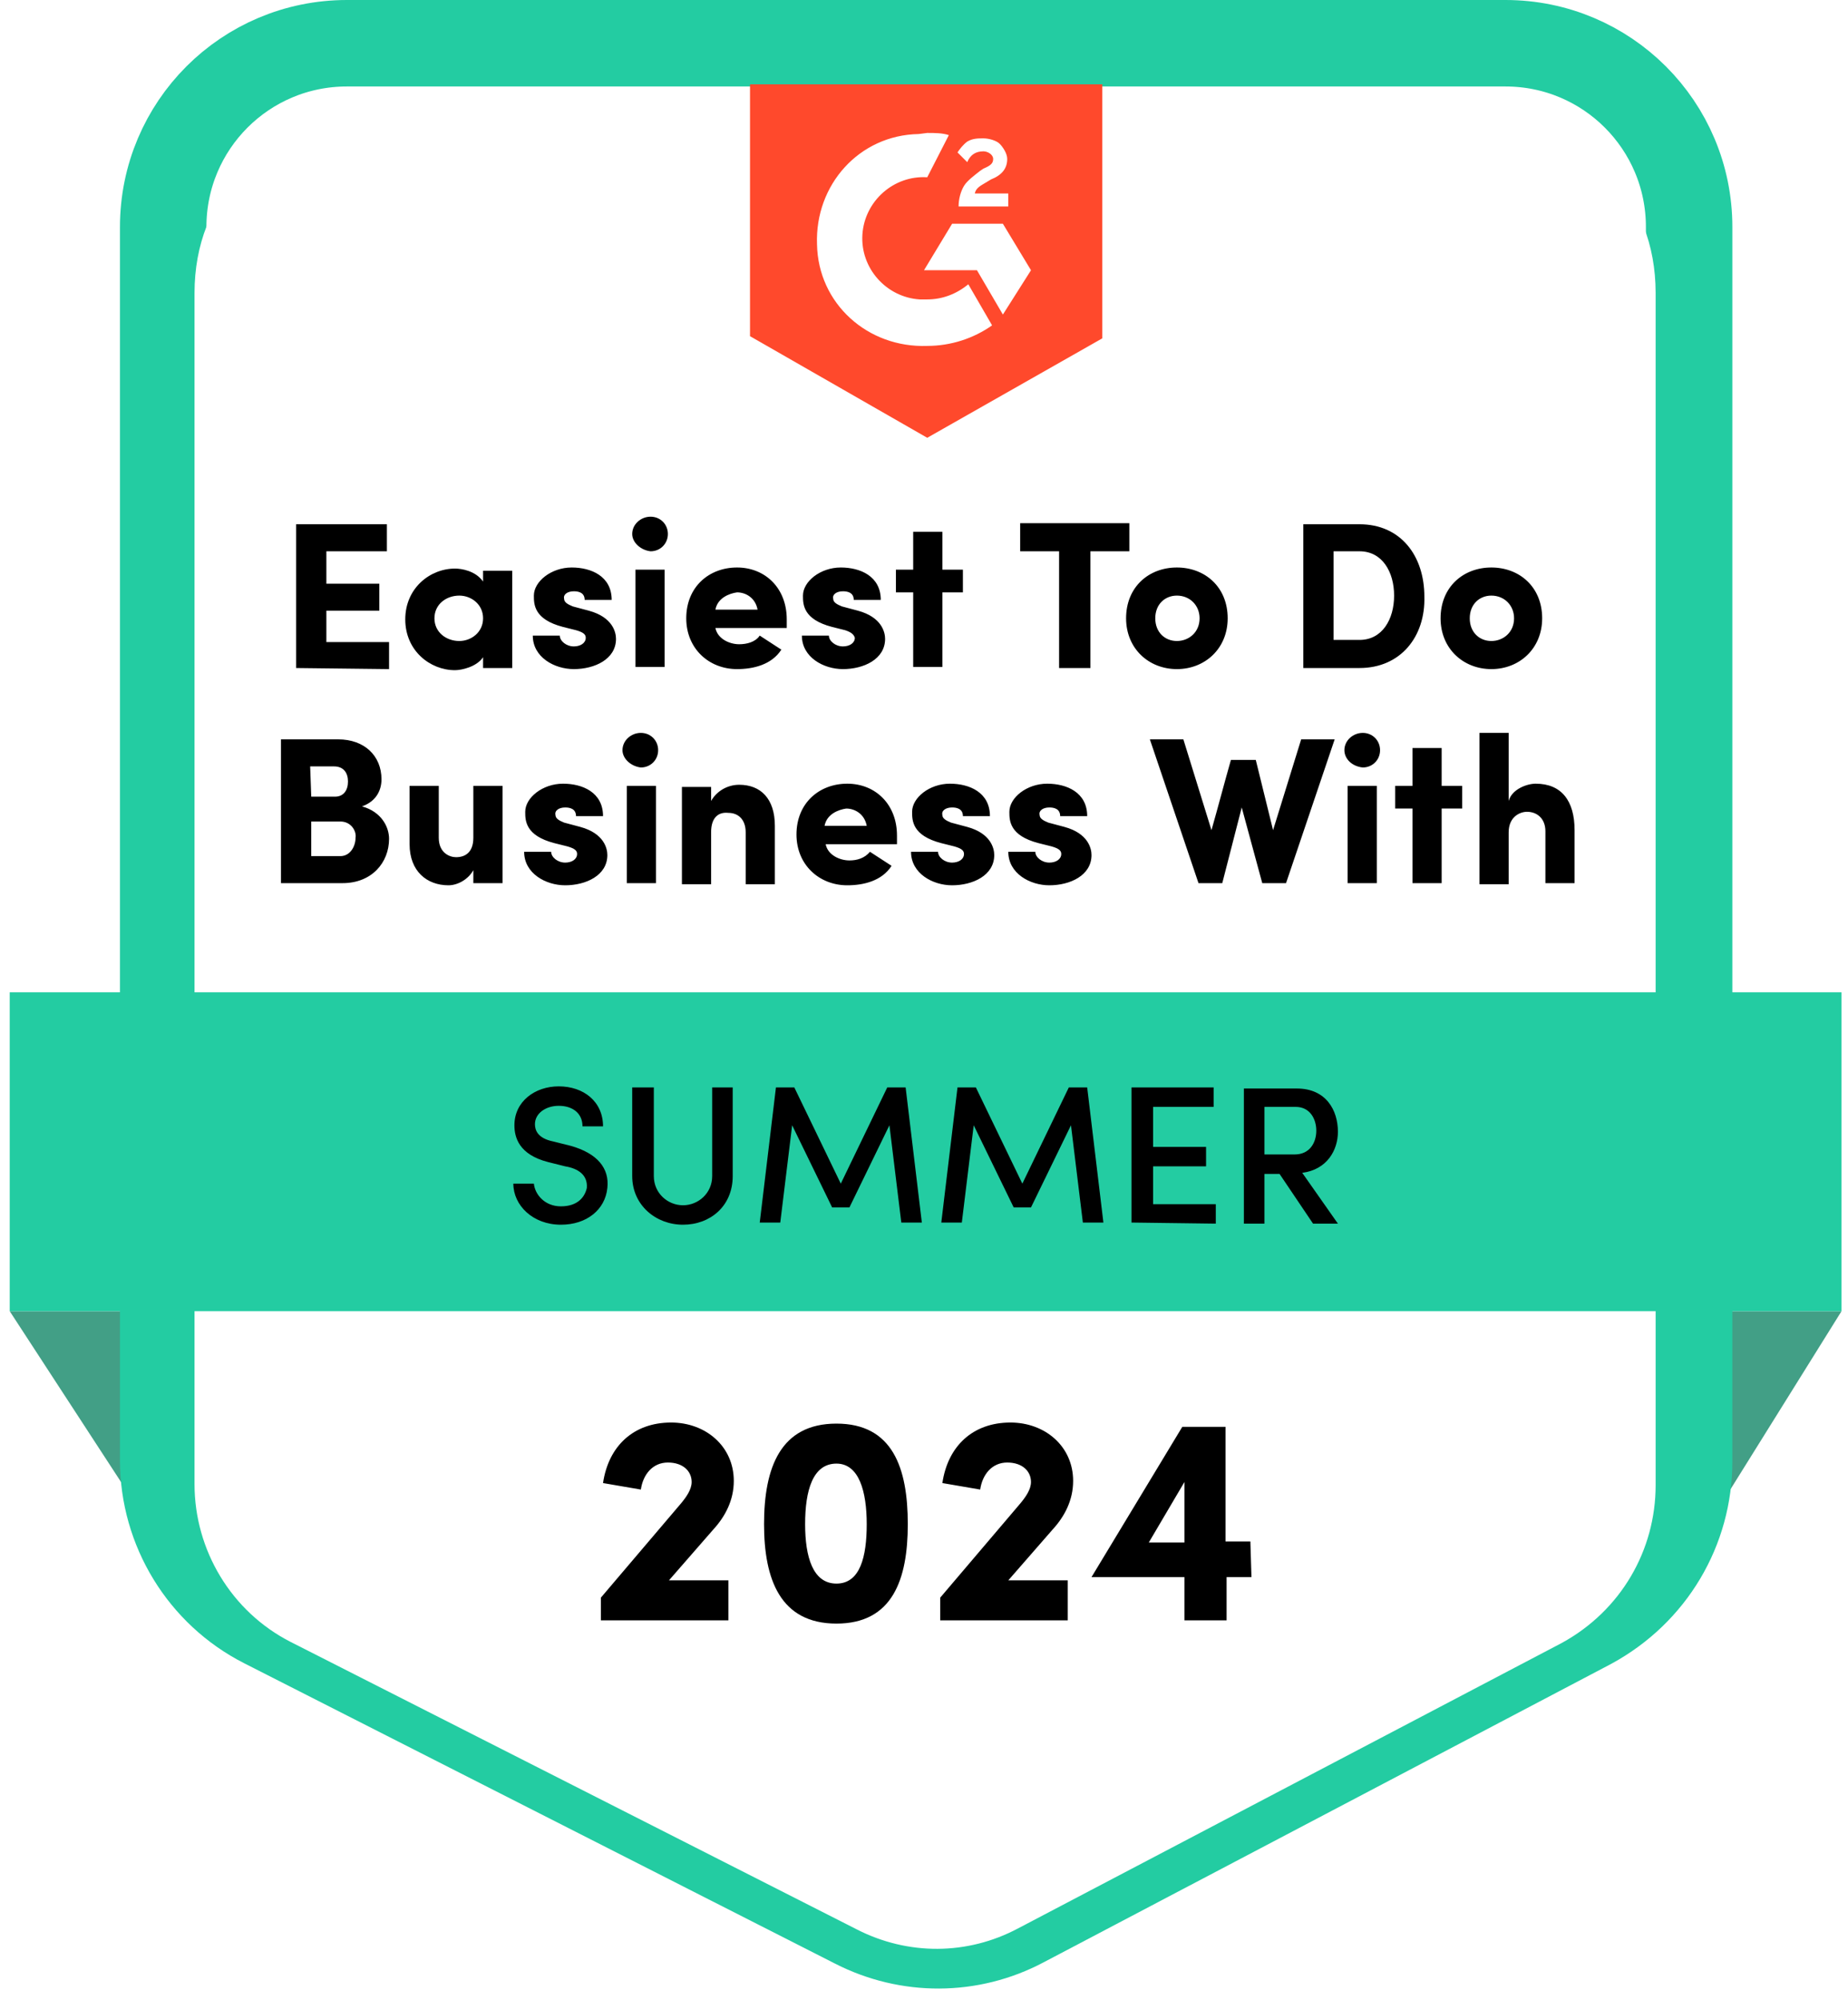 <?xml version="1.0" encoding="UTF-8"?> <svg xmlns="http://www.w3.org/2000/svg" width="171" height="185" viewBox="0 0 171 185" fill="none"><path d="M0.9 121.3L12.5 139.1H159.3L170.4 121.3H0.9Z" fill="#429F86"></path><path d="M156.3 135.2V21C156.3 11.6 148.7 4 139.3 4H32.1C22.7 4 15.1 11.6 15.1 21V53.1V135.1C15.1 141.5 18.7 147.4 24.4 150.3L79.1 178.1C84 180.6 89.8 180.6 94.7 178L147.2 150.4C152.9 147.3 156.3 141.5 156.3 135.2Z" fill="white" stroke="#23CCA2" stroke-width="8" stroke-miterlimit="10"></path><g filter="url(#filter0_d_761_2)"><path d="M153.2 133.4V23.1C153.2 14.1 146.9 7.8 137.9 7.8H33.3C24.3 7.8 18 14.1 18 23.1V54.8V133.3C18 139.4 21.4 145.1 26.9 147.9L79.3 174.5C84 176.9 89.5 176.9 94.2 174.4L144.5 148C150 145 153.2 139.4 153.2 133.4Z" fill="white"></path></g><path d="M85.8 40.5L102 31.3V7.8H69.4V31.1L85.8 40.5ZM88.7 19.1C88.7 18.4 88.9 17.7 89.2 17.2C89.5 16.7 90.2 16.2 90.7 15.8L91 15.6C91.7 15.3 91.9 15.1 91.9 14.7C91.9 14.3 91.4 14 91 14C90.3 14 89.8 14.3 89.5 15L88.6 14.1C88.8 13.8 89.1 13.4 89.5 13.1C90 12.8 90.5 12.8 91 12.8C91.5 12.8 92.2 13 92.5 13.3C92.8 13.6 93.2 14.2 93.2 14.7C93.2 15.6 92.7 16.2 91.7 16.6L91.2 16.9C90.7 17.2 90.3 17.4 90.2 17.9H93.3V19.1H88.7ZM92.8 20.7L95.4 25L92.8 29.1L90.4 25H85.5L88.1 20.7H92.8ZM85.8 12.3C86.5 12.3 87.2 12.3 87.8 12.5L85.8 16.4C82.7 16.2 80 18.6 79.8 21.7C79.6 24.8 82 27.5 85.1 27.7H85.8C87.2 27.7 88.5 27.2 89.6 26.3L91.8 30.1C90.1 31.3 88 32 85.8 32C80.3 32.2 75.7 28.1 75.6 22.6C75.4 17.1 79.5 12.5 85 12.4L85.8 12.3Z" fill="#FF492C"></path><path d="M27.4 61.8V48.5H35.8V51H30.2V54H35.1V56.5H30.2V59.4H36V61.9L27.4 61.8ZM44.7 61.8V60.8C44.1 61.7 42.7 62 42.1 62C39.8 62 37.5 60.2 37.5 57.3C37.5 54.4 39.8 52.6 42.1 52.6C42.7 52.6 44 52.8 44.7 53.8V52.8H47.4V61.8H44.7ZM40.2 57.2C40.2 58.5 41.3 59.3 42.5 59.3C43.6 59.3 44.7 58.5 44.7 57.2C44.7 55.9 43.6 55.1 42.5 55.1C41.3 55.1 40.2 55.9 40.2 57.2ZM53.3 58.3L52.1 58C49.4 57.3 49.4 55.9 49.4 55.1C49.4 53.8 51 52.5 52.9 52.5C54.7 52.5 56.6 53.3 56.6 55.5H54.1C54.1 54.8 53.5 54.7 53.1 54.7C52.5 54.7 52.1 55 52.2 55.4C52.2 55.7 52.5 55.9 53 56.1L54.5 56.5C56.7 57.1 57 58.5 57 59.1C57 61 55 61.9 53.1 61.9C51.3 61.9 49.3 60.8 49.3 58.8H51.8C51.8 59.3 52.4 59.8 53.1 59.8C53.7 59.8 54.2 59.5 54.2 59C54.2 58.7 54 58.5 53.3 58.3ZM61.5 52.7V61.7H58.8V52.7H61.5ZM58.5 49.4C58.5 48.5 59.3 47.8 60.2 47.8C61.1 47.8 61.8 48.5 61.8 49.4C61.8 50.3 61.1 51 60.2 51C59.3 50.9 58.5 50.2 58.5 49.4ZM70.3 58.8L72.3 60.1C71.4 61.5 69.7 61.9 68.2 61.9C65.6 61.9 63.5 60 63.5 57.2C63.5 54.3 65.6 52.5 68.2 52.5C70.8 52.5 72.8 54.4 72.8 57.3C72.8 57.5 72.8 57.9 72.8 58.1H66.2C66.4 59.1 67.5 59.6 68.4 59.6C69.1 59.6 69.9 59.4 70.3 58.8ZM66.2 56.4H70.1C69.9 55.3 69 54.8 68.2 54.8C67.5 54.9 66.4 55.3 66.2 56.4ZM78.2 58.3L77 58C74.3 57.3 74.3 55.9 74.3 55.1C74.3 53.8 75.9 52.5 77.8 52.5C79.6 52.5 81.5 53.3 81.5 55.5H79C79 54.8 78.4 54.7 78 54.7C77.4 54.7 77 55 77.1 55.4C77.1 55.7 77.4 55.9 77.9 56.1L79.4 56.5C81.6 57.1 81.9 58.5 81.9 59.1C81.9 61 79.9 61.9 78 61.9C76.2 61.9 74.2 60.8 74.2 58.8H76.7C76.7 59.3 77.3 59.8 78 59.8C78.6 59.8 79.1 59.5 79.1 59C79 58.7 78.8 58.5 78.2 58.3ZM87.2 52.7H89.1V54.8H87.2V61.7H84.5V54.8H82.9V52.7H84.5V49.2H87.2V52.7ZM94.4 51V48.4H104.5V51H100.9V61.8H98V51H94.4ZM108.9 59.3C110 59.3 111 58.5 111 57.2C111 56 110.1 55.1 108.9 55.1C107.8 55.1 106.9 55.9 106.9 57.2C106.9 58.5 107.8 59.3 108.9 59.3ZM108.9 61.9C106.3 61.9 104.2 60 104.2 57.2C104.2 54.3 106.3 52.5 108.9 52.5C111.5 52.5 113.6 54.3 113.6 57.2C113.6 60 111.5 61.9 108.9 61.9ZM123.4 51V59.2H125.8C127.9 59.2 129 57.3 129 55.1C129 52.9 127.9 51 125.8 51H123.4ZM125.8 61.8H120.6V48.5H125.8C129.6 48.5 131.8 51.4 131.8 55.2C131.9 58.9 129.6 61.8 125.8 61.8ZM138 59.3C139.1 59.3 140.1 58.5 140.1 57.2C140.1 56 139.2 55.1 138 55.1C136.9 55.1 136 55.9 136 57.2C136 58.5 136.9 59.3 138 59.3ZM138 61.9C135.4 61.9 133.3 60 133.3 57.2C133.3 54.3 135.4 52.5 138 52.5C140.6 52.5 142.7 54.3 142.7 57.2C142.7 60 140.6 61.9 138 61.9Z" fill="black"></path><path d="M35.3 72.1C35.3 73 34.9 74.1 33.5 74.6C35.3 75.1 36 76.5 36 77.6C36 79.8 34.4 81.7 31.7 81.7H26V68.4H31.3C33.7 68.4 35.3 69.9 35.3 72.1ZM28.8 73.7H31C31.8 73.7 32.2 73.1 32.2 72.3C32.2 71.5 31.8 70.9 30.9 70.9H28.7L28.8 73.7ZM31.5 76H28.8V79.2H31.5C32.4 79.2 32.9 78.3 32.9 77.5C33 76.9 32.5 76 31.5 76ZM43.8 77.5V72.7H46.5V81.7H43.8V80.5C43.3 81.4 42.3 81.9 41.5 81.9C39.5 81.9 37.9 80.6 37.9 78.1V72.7H40.6V77.5C40.6 78.9 41.6 79.3 42.2 79.3C43 79.3 43.8 78.9 43.8 77.5ZM52.5 78.3L51.3 78C48.6 77.3 48.6 75.9 48.6 75.1C48.6 73.8 50.2 72.5 52.1 72.5C53.9 72.5 55.8 73.3 55.8 75.5H53.3C53.3 74.8 52.7 74.7 52.3 74.7C51.7 74.7 51.3 75 51.4 75.4C51.4 75.7 51.7 75.9 52.2 76.1L53.7 76.5C55.9 77.1 56.2 78.5 56.2 79.1C56.2 81 54.2 81.9 52.3 81.9C50.5 81.9 48.5 80.8 48.5 78.8H51C51 79.3 51.6 79.8 52.3 79.8C52.9 79.8 53.4 79.5 53.4 79C53.4 78.7 53.2 78.5 52.5 78.3ZM60.7 72.7V81.7H58V72.7H60.7ZM57.6 69.4C57.6 68.5 58.4 67.8 59.3 67.8C60.2 67.8 60.9 68.5 60.9 69.4C60.9 70.3 60.2 71 59.3 71C58.4 70.9 57.6 70.2 57.6 69.4ZM65.8 77V81.8H63.1V72.8H65.8V74.1C66.3 73.2 67.3 72.6 68.4 72.6C70.4 72.6 71.7 73.9 71.7 76.4V81.8H69V77C69 75.8 68.3 75.2 67.4 75.2C66.5 75.1 65.8 75.6 65.8 77ZM80.5 78.8L82.5 80.1C81.6 81.5 79.9 81.9 78.4 81.9C75.8 81.9 73.7 80 73.7 77.2C73.7 74.3 75.8 72.5 78.4 72.5C81 72.5 83 74.4 83 77.3C83 77.5 83 77.9 83 78.1H76.4C76.6 79.1 77.7 79.6 78.6 79.6C79.3 79.6 80 79.4 80.5 78.8ZM76.3 76.4H80.2C80 75.3 79.1 74.8 78.3 74.8C77.6 74.9 76.5 75.3 76.3 76.4ZM88.3 78.3L87.1 78C84.4 77.3 84.4 75.9 84.4 75.1C84.4 73.8 86 72.5 87.9 72.5C89.7 72.5 91.6 73.3 91.6 75.5H89.1C89.1 74.8 88.5 74.7 88.1 74.7C87.5 74.7 87.1 75 87.2 75.4C87.2 75.7 87.5 75.9 88 76.1L89.5 76.5C91.7 77.1 92 78.5 92 79.1C92 81 90 81.9 88.1 81.9C86.3 81.9 84.3 80.8 84.3 78.8H86.8C86.8 79.3 87.4 79.8 88.1 79.8C88.7 79.8 89.2 79.5 89.2 79C89.2 78.7 89 78.5 88.3 78.3ZM97.3 78.3L96.1 78C93.4 77.3 93.4 75.9 93.4 75.1C93.4 73.8 95 72.5 96.9 72.5C98.7 72.5 100.6 73.3 100.6 75.5H98.1C98.1 74.8 97.5 74.7 97.1 74.7C96.5 74.7 96.1 75 96.2 75.4C96.2 75.7 96.5 75.9 97 76.1L98.5 76.5C100.7 77.1 101 78.5 101 79.1C101 81 99 81.9 97.1 81.9C95.3 81.9 93.3 80.8 93.3 78.8H95.8C95.8 79.3 96.4 79.8 97.1 79.8C97.7 79.8 98.2 79.5 98.2 79C98.2 78.7 98 78.5 97.3 78.3ZM117.8 76.8L120.4 68.4H123.5L119 81.7H116.8L114.9 74.7L113.1 81.7H110.9L106.4 68.4H109.5L112.1 76.8C112.7 74.7 113.3 72.4 113.9 70.3H116.2L117.8 76.8ZM127.4 72.7V81.7H124.7V72.7H127.4ZM124.4 69.4C124.4 68.5 125.2 67.8 126.1 67.8C127 67.8 127.7 68.5 127.7 69.4C127.7 70.3 127 71 126.1 71C125.1 70.9 124.4 70.2 124.4 69.4ZM133.4 72.7H135.3V74.8H133.4V81.7H130.7V74.8H129.1V72.7H130.7V69.2H133.4V72.7ZM139.6 77V81.8H136.9V67.8H139.6V74.1C139.9 73 141.3 72.5 142.1 72.5C144.5 72.5 145.7 74.1 145.7 76.8V81.7H143V76.9C143 75.7 142.2 75.1 141.3 75.1C140.6 75.1 139.6 75.6 139.6 77Z" fill="black"></path><path d="M67.2 149.9H55.6V147.8L63 139.1C63.5 138.5 64 137.8 64 137.1C64 136.1 63.2 135.3 61.8 135.3C60.4 135.3 59.5 136.4 59.3 137.8L55.8 137.2C56.3 133.8 58.6 131.6 62.1 131.6C65.3 131.6 67.9 133.8 67.9 137C67.9 138.8 67.1 140.3 66 141.5L61.9 146.2H67.4V149.9H67.2ZM70.7 141C70.7 135.8 72.2 131.7 77.4 131.7C82.6 131.7 84 135.8 84 141C84 146.1 82.6 150.2 77.4 150.2C72.2 150.2 70.7 146.1 70.7 141ZM74.5 141C74.5 144 75.2 146.5 77.4 146.5C79.6 146.5 80.2 144 80.2 141C80.2 138 79.5 135.4 77.4 135.4C75.2 135.4 74.5 137.9 74.5 141ZM98.6 149.9H87V147.8L94.4 139.1C94.9 138.5 95.4 137.8 95.4 137.1C95.4 136.1 94.6 135.3 93.2 135.3C91.8 135.3 90.9 136.4 90.7 137.8L87.2 137.2C87.7 133.8 90 131.6 93.5 131.6C96.7 131.6 99.3 133.8 99.3 137C99.3 138.8 98.5 140.3 97.4 141.5L93.3 146.2H98.8V149.9H98.6ZM106.3 142.7H109.6V137.1L106.3 142.7ZM115.8 145.9H113.5V149.9H109.6V145.9H101L109.4 132H113.4V142.6H115.7L115.8 145.9Z" fill="black"></path><path d="M170.4 91.8H0.9V121.3H170.4V91.8Z" fill="#23CCA2"></path><path d="M47.5 109.5H49.4C49.5 110.5 50.4 111.6 51.9 111.6C53.4 111.6 54.1 110.8 54.3 109.9C54.4 108.7 53.5 108.1 52.3 107.9L50.7 107.5C48 106.8 47.6 105.2 47.6 104.1C47.6 101.9 49.5 100.5 51.7 100.5C54 100.5 55.8 101.9 55.8 104.2H53.9C53.9 103 53 102.3 51.7 102.3C50.5 102.3 49.5 103 49.5 104C49.5 104.5 49.7 105.3 51.2 105.6L52.8 106C55.3 106.7 56.4 108.1 56.2 109.9C56 111.9 54.3 113.3 51.9 113.3C49.3 113.3 47.5 111.5 47.5 109.5ZM63.2 111.5C64.6 111.5 65.9 110.4 65.9 108.8V100.6H67.8V108.8C67.8 111.6 65.7 113.3 63.2 113.3C60.7 113.3 58.5 111.5 58.5 108.8V100.6H60.5V108.8C60.5 110.4 61.8 111.5 63.2 111.5ZM77.8 109.5L82.1 100.6H83.8L85.3 113.1H83.4L82.3 104.1L78.6 111.7H77L73.3 104.1L72.2 113.1H70.3L71.8 100.6H73.5L77.8 109.5ZM94.6 109.5L98.9 100.6H100.6L102.1 113.1H100.2L99.1 104.1L95.4 111.7H93.8L90.1 104.1L89 113.1H87.1L88.6 100.6H90.3L94.6 109.5ZM104.7 113.1V100.6H112.3V102.4H106.7V106.1H111.6V107.9H106.7V111.4H112.5V113.2L104.7 113.1ZM119.9 102.4H117V106.8H119.8C121.2 106.8 121.8 105.7 121.8 104.6C121.8 103.5 121.2 102.4 119.9 102.4ZM120.5 108.5L123.8 113.2H121.5L118.4 108.6H117V113.2H115.1V100.7H120C122.7 100.7 123.8 102.7 123.8 104.7C123.8 106.4 122.8 108.2 120.5 108.5Z" fill="black"></path><defs><filter id="filter0_d_761_2" x="14" y="7.8" width="143.2" height="176.488" filterUnits="userSpaceOnUse" color-interpolation-filters="sRGB"><feFlood flood-opacity="0" result="BackgroundImageFix"></feFlood><feColorMatrix in="SourceAlpha" type="matrix" values="0 0 0 0 0 0 0 0 0 0 0 0 0 0 0 0 0 0 127 0" result="hardAlpha"></feColorMatrix><feOffset dy="4"></feOffset><feGaussianBlur stdDeviation="2"></feGaussianBlur><feComposite in2="hardAlpha" operator="out"></feComposite><feColorMatrix type="matrix" values="0 0 0 0 0 0 0 0 0 0 0 0 0 0 0 0 0 0 0.25 0"></feColorMatrix><feBlend mode="normal" in2="BackgroundImageFix" result="effect1_dropShadow_761_2"></feBlend><feBlend mode="normal" in="SourceGraphic" in2="effect1_dropShadow_761_2" result="shape"></feBlend></filter></defs></svg> 